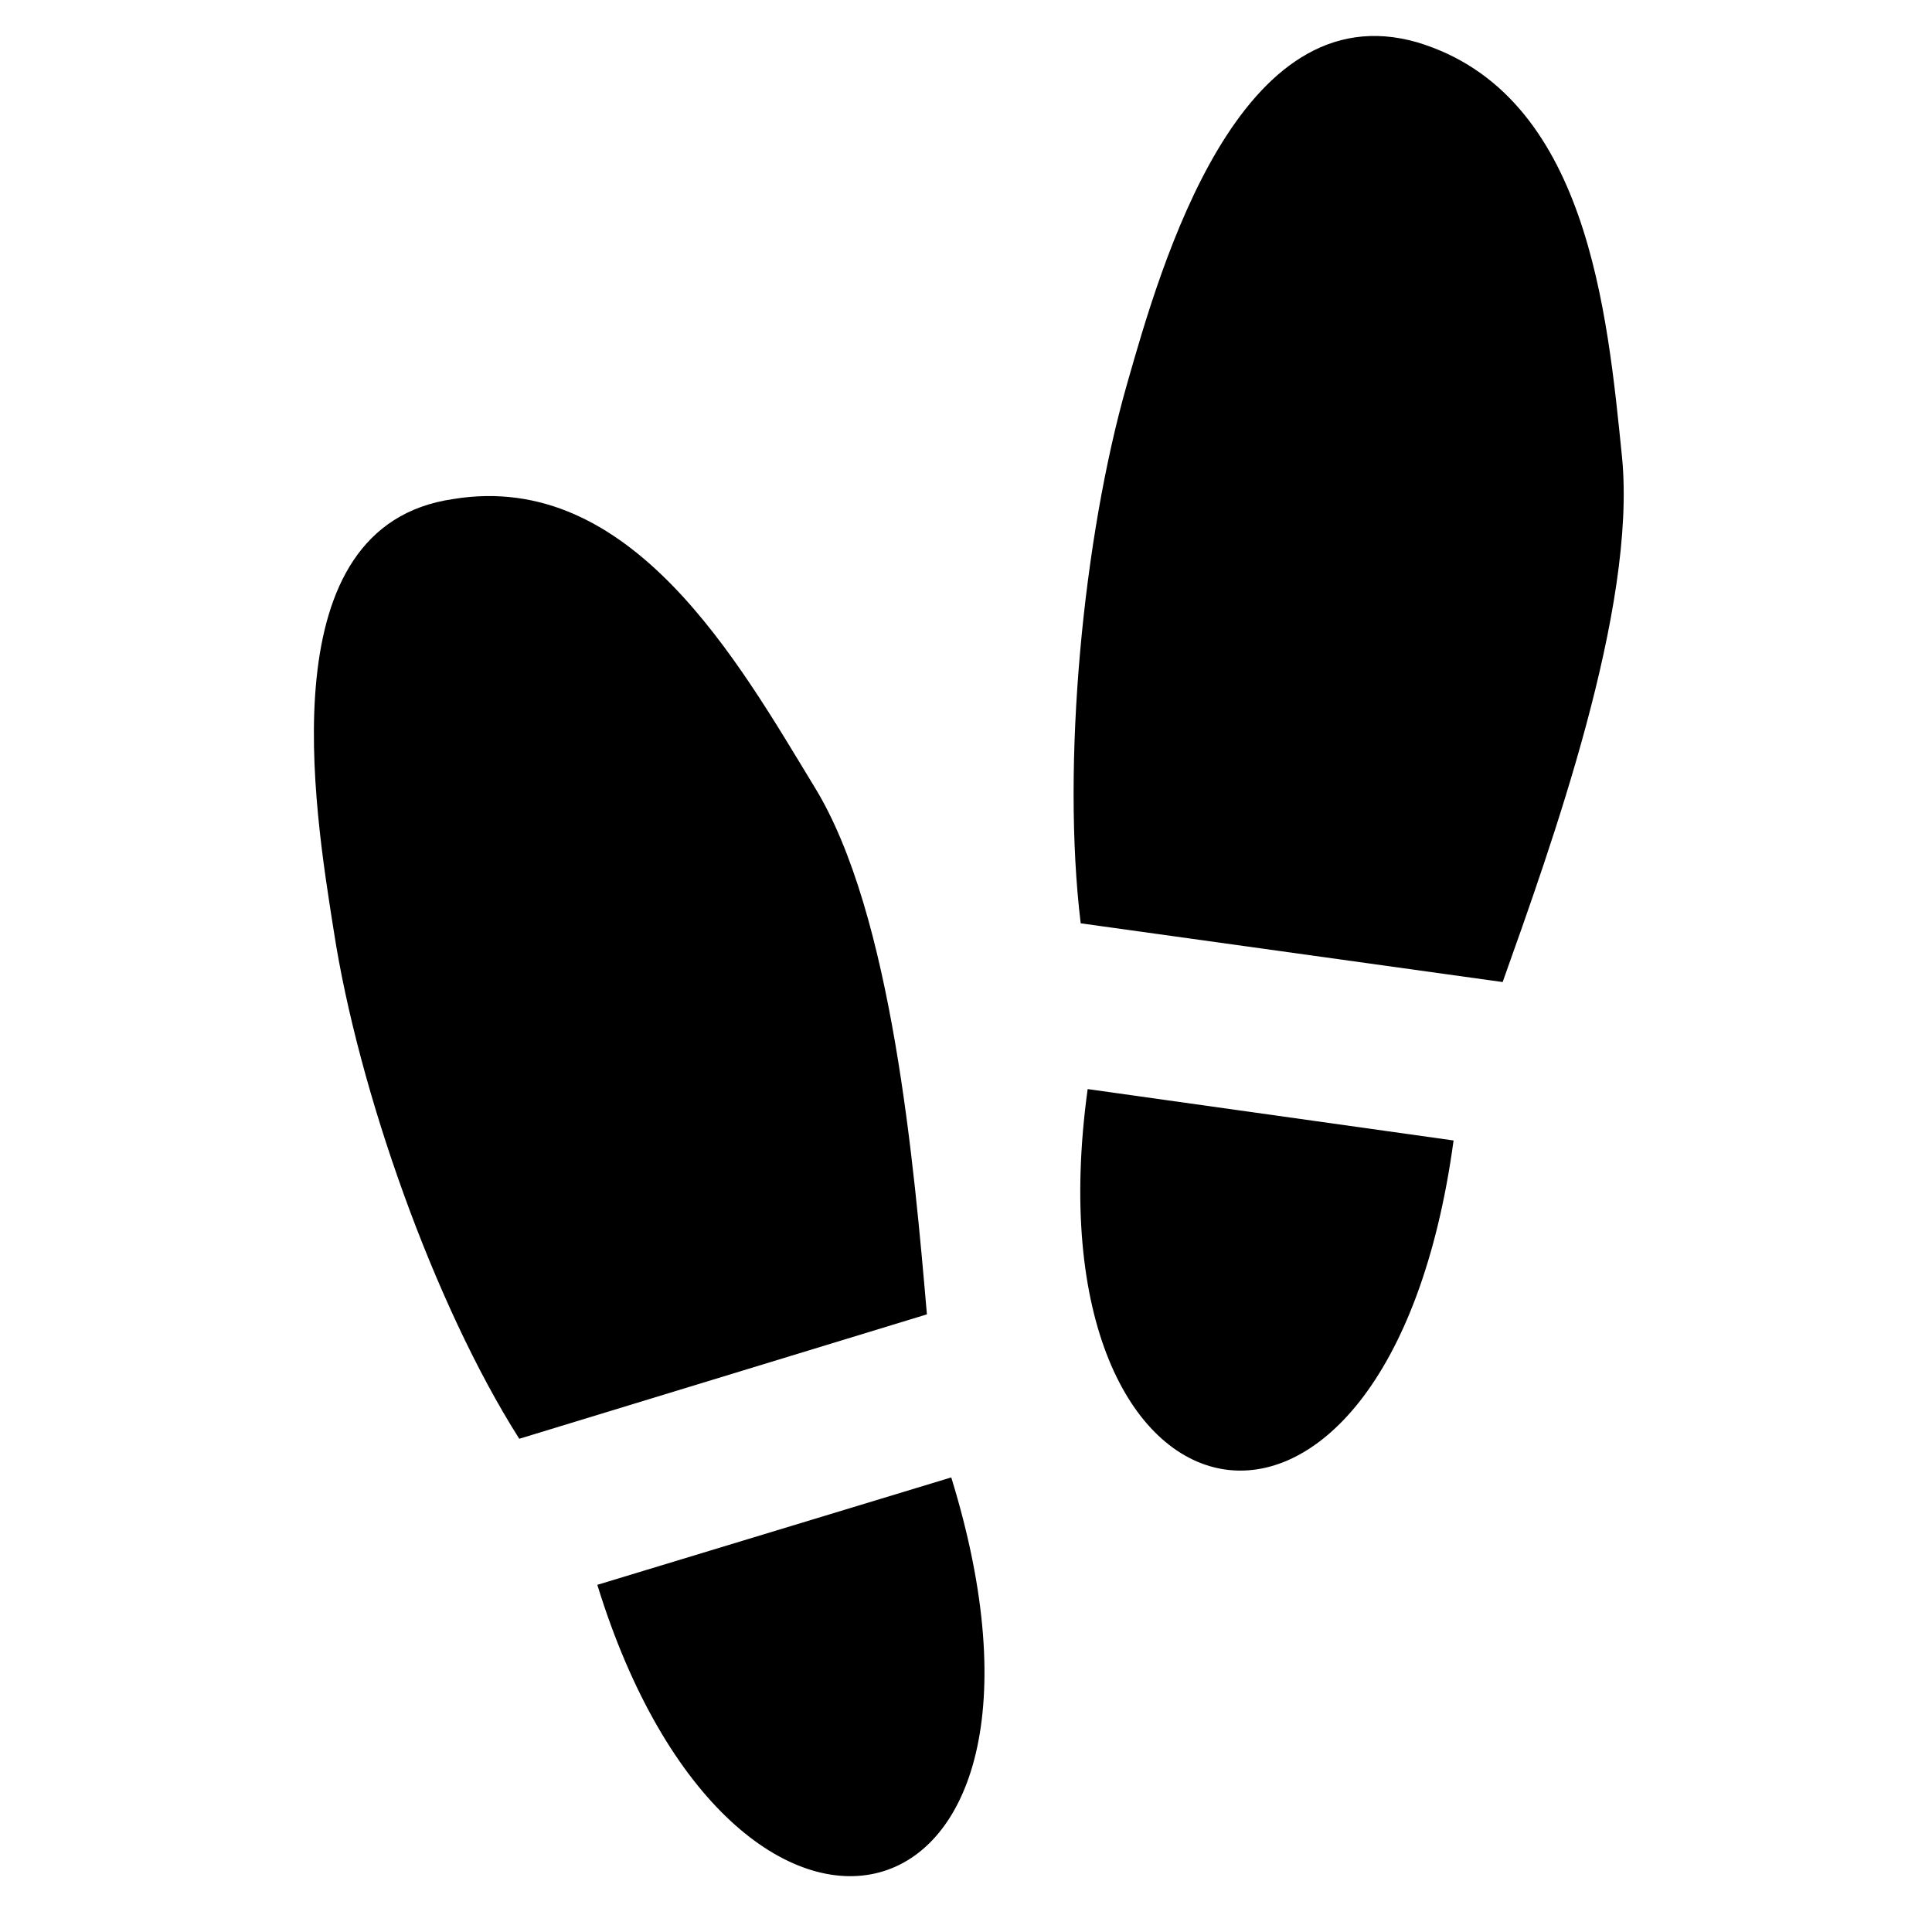 <?xml version="1.0" encoding="utf-8"?>
<!-- Generator: Adobe Illustrator 19.0.1, SVG Export Plug-In . SVG Version: 6.00 Build 0)  -->
<svg version="1.1" id="Layer_1" xmlns="http://www.w3.org/2000/svg" xmlns:xlink="http://www.w3.org/1999/xlink" x="0px" y="0px"
	 viewBox="0 0 500 500" style="enable-background:new 0 0 500 500;" xml:space="preserve">
<g transform="translate(3412.484 1005.553)">
	<path d="M-2992.7-887.2c-3.8-37.3-8.8-94.1-53-107.4c-46.1-13.3-66.3,57.5-75.1,88.4c-11.4,39.8-17,98.5-12,139.6l109.2,15.2
		C-3011-786.8-2988.9-848-2992.7-887.2z"/>
	<path d="M-3036.3-710.4l-94.7-13.3C-3147.4-604.3-3053.3-585.3-3036.3-710.4z"/>
	<path d="M-3201.7-801.9c-19.6-32.2-47.4-82.1-93.5-74.5c-48,6.9-36,79.6-30.9,111.8c6.3,41,25.9,96.6,48,131.4l105.5-32.2
		C-3175.9-703.4-3181.5-769.1-3201.7-801.9z"/>
	<path d="M-3257.9-595.4c35.4,114.9,128.8,92.8,91.6-27.8L-3257.9-595.4z"/>
</g>
</svg>
